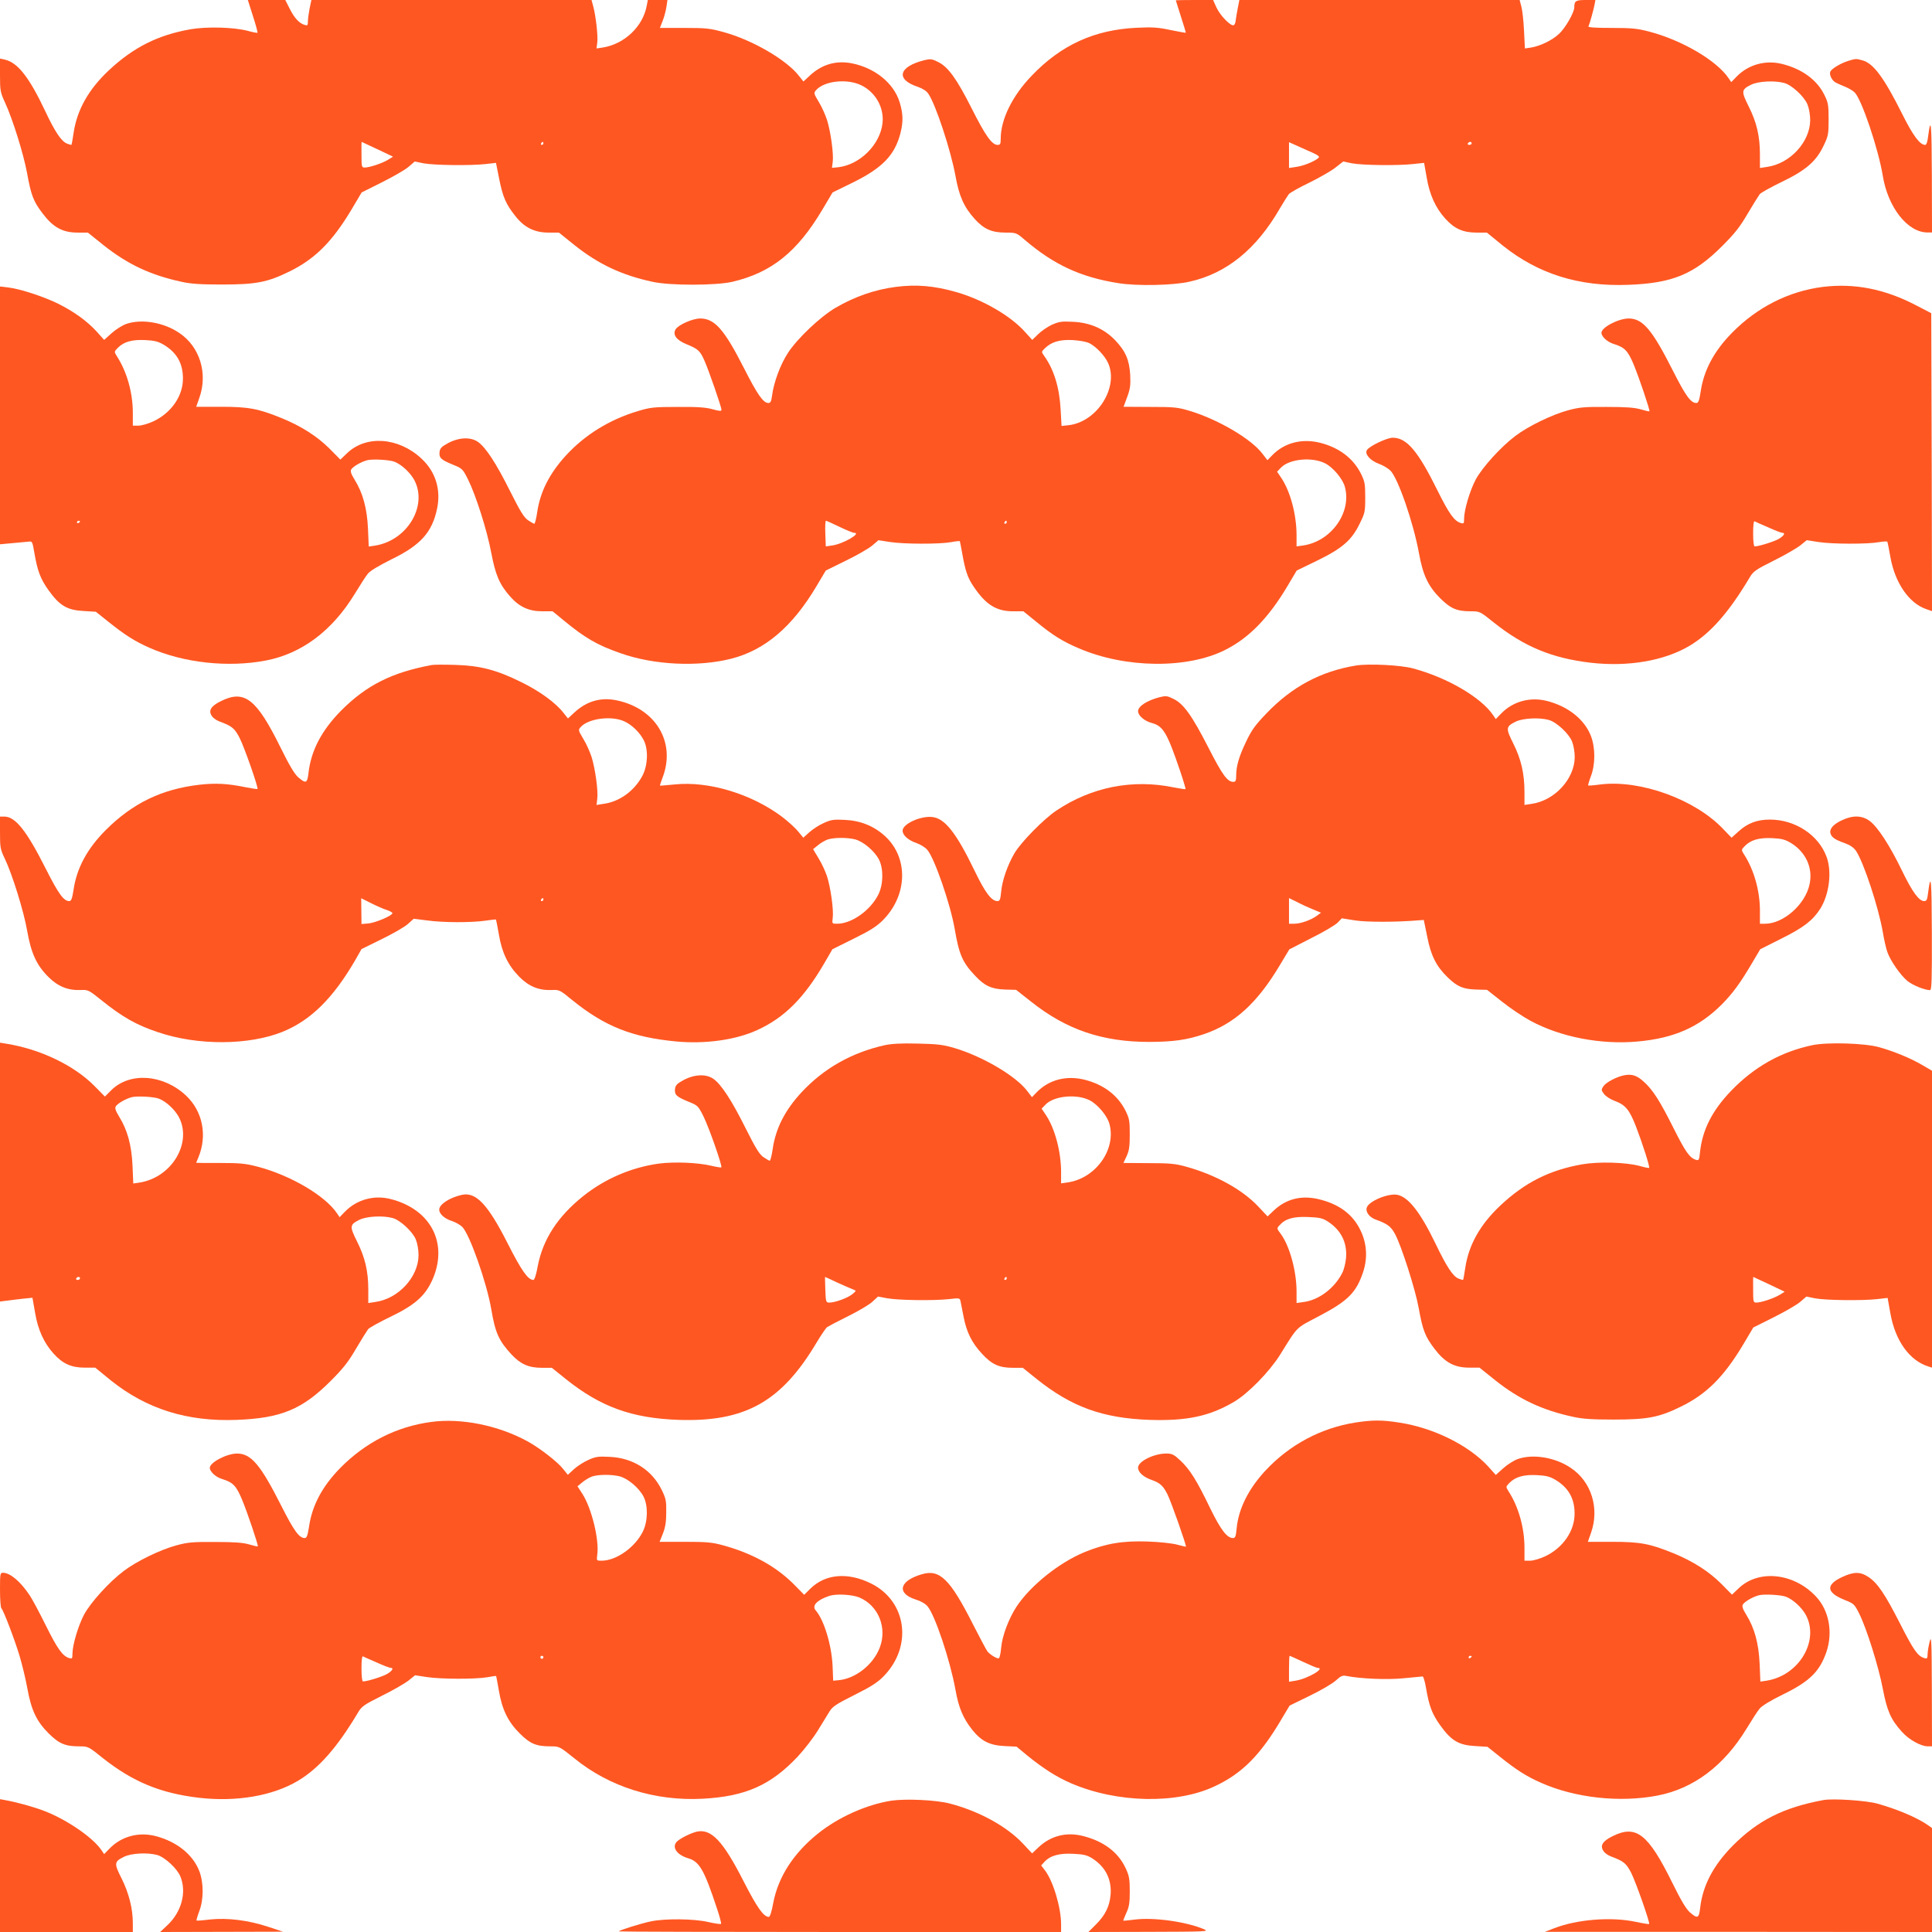 <?xml version="1.0" standalone="no"?>
<!DOCTYPE svg PUBLIC "-//W3C//DTD SVG 20010904//EN"
 "http://www.w3.org/TR/2001/REC-SVG-20010904/DTD/svg10.dtd">
<svg version="1.0" xmlns="http://www.w3.org/2000/svg"
 width="1280pt" height="1280pt" viewBox="0 0 1280 1280"
 preserveAspectRatio="xMidYMid meet">
<g transform="translate(0,1280) scale(0.1,-0.1)"
fill="#ff5722" stroke="none">
<path d="M1676 12693 c19 -58 32 -108 30 -110 -2 -2 -30 3 -62 12 -93 25 -272
30 -382 11 -216 -38 -379 -120 -542 -273 -133 -125 -209 -260 -232 -411 -6
-42 -13 -79 -14 -81 -2 -2 -16 2 -31 8 -37 15 -80 80 -143 214 -106 225 -183
323 -268 342 l-32 7 0 -110 c0 -103 2 -113 34 -183 51 -111 122 -340 145 -464
27 -149 42 -189 104 -270 69 -91 132 -126 231 -126 l68 0 106 -85 c159 -126
311 -197 515 -241 62 -14 128 -18 267 -18 224 0 300 14 445 85 171 83 286 198
414 412 l67 113 134 67 c74 37 154 83 176 102 l42 36 58 -12 c70 -13 309 -16
410 -5 l70 8 21 -105 c24 -120 44 -168 107 -247 60 -77 128 -110 221 -110 l68
0 102 -82 c159 -127 314 -200 518 -244 117 -26 421 -25 529 0 260 61 430 198
597 479 l67 113 133 65 c197 97 278 181 316 325 20 79 19 130 -5 209 -39 125
-162 225 -314 256 -105 21 -198 -5 -279 -79 l-44 -41 -28 35 c-80 106 -309
240 -500 292 -90 25 -116 28 -261 28 l-162 0 18 46 c10 25 21 66 25 92 l7 47
-65 0 -65 0 -7 -37 c-25 -138 -147 -255 -292 -278 l-41 -6 5 39 c6 42 -10 182
-28 245 l-10 37 -928 0 -928 0 -12 -57 c-6 -31 -11 -69 -11 -85 0 -26 -3 -29
-22 -23 -36 11 -68 46 -99 108 l-29 57 -124 0 -124 0 34 -107z m4032 -459 c93
-46 150 -147 139 -249 -15 -142 -149 -276 -293 -293 l-42 -4 5 39 c7 52 -13
197 -37 276 -11 34 -35 89 -55 121 -34 57 -35 60 -18 79 55 62 208 78 301 31z
m-3207 -423 l103 -49 -34 -21 c-38 -23 -122 -51 -154 -51 -20 0 -21 6 -21 85
-1 47 0 85 1 85 0 0 48 -22 105 -49z m1099 39 c0 -5 -5 -10 -11 -10 -5 0 -7 5
-4 10 3 6 8 10 11 10 2 0 4 -4 4 -10z"/>
<path d="M7790 12798 c0 -2 16 -50 34 -108 19 -58 33 -106 32 -107 -1 -1 -47
7 -101 18 -83 18 -121 20 -225 15 -279 -13 -501 -114 -696 -319 -128 -133
-204 -289 -204 -416 0 -35 -3 -41 -21 -41 -37 0 -81 62 -171 241 -100 198
-157 277 -224 309 -40 20 -50 21 -91 11 -170 -43 -191 -127 -43 -176 30 -10
57 -27 69 -44 49 -68 150 -376 181 -545 24 -135 56 -207 127 -286 60 -67 113
-91 204 -91 72 0 73 -1 128 -48 193 -165 372 -248 621 -287 124 -20 364 -15
472 10 245 55 442 215 598 486 24 41 51 83 59 94 9 10 71 45 138 77 66 33 144
77 171 99 l51 40 58 -12 c70 -13 299 -16 403 -5 l75 8 17 -96 c19 -114 58
-201 123 -273 60 -67 118 -93 206 -93 l70 0 104 -85 c236 -189 506 -274 834
-261 293 11 434 70 621 257 84 84 118 127 169 215 36 61 72 118 80 129 9 10
75 47 148 82 159 77 226 135 276 241 30 63 32 75 32 173 0 94 -3 111 -28 161
-48 99 -147 172 -279 205 -109 28 -223 -3 -301 -82 l-37 -38 -17 25 c-78 117
-309 253 -528 310 -77 20 -113 24 -248 24 -102 0 -156 3 -153 10 9 20 34 111
40 143 l6 32 -64 0 c-66 0 -76 -6 -76 -49 0 -34 -61 -140 -102 -176 -46 -43
-124 -80 -184 -90 l-41 -6 -6 118 c-3 65 -11 137 -18 161 l-11 42 -928 0 -929
0 -10 -52 c-6 -29 -12 -66 -14 -82 -1 -16 -7 -31 -14 -33 -20 -7 -88 63 -113
116 l-23 51 -124 0 c-68 0 -123 -1 -123 -2z m4032 -548 c50 -14 132 -90 153
-142 10 -25 18 -68 18 -104 -1 -145 -134 -289 -287 -310 l-46 -7 0 89 c0 123
-22 214 -74 318 -51 102 -50 112 16 145 48 23 155 29 220 11z m-3090 -499
c-31 -24 -99 -51 -146 -57 l-46 -7 0 85 0 86 105 -47 c94 -41 103 -47 87 -60z
m1018 99 c0 -5 -7 -10 -16 -10 -8 0 -12 5 -9 10 3 6 10 10 16 10 5 0 9 -4 9
-10z"/>
<path d="M12243 12396 c-52 -17 -109 -52 -117 -71 -8 -21 12 -61 38 -73 11 -6
39 -18 61 -27 22 -9 50 -25 62 -37 46 -43 158 -375 187 -553 34 -209 164 -374
294 -375 l32 0 -1 373 c-1 349 -6 408 -25 261 -4 -34 -11 -54 -19 -54 -35 0
-80 60 -152 204 -121 242 -191 336 -263 356 -43 12 -45 12 -97 -4z"/>
<path d="M5933 10899 c-138 -18 -270 -64 -397 -138 -101 -59 -252 -202 -315
-298 -50 -76 -95 -196 -106 -285 -5 -37 -10 -48 -24 -48 -34 0 -72 54 -161
229 -131 258 -195 331 -291 331 -50 0 -145 -42 -163 -72 -21 -35 5 -71 71 -98
79 -32 91 -44 120 -109 29 -65 113 -308 113 -326 0 -10 -13 -9 -57 3 -45 13
-98 17 -233 16 -161 0 -182 -3 -265 -28 -187 -56 -350 -157 -475 -293 -109
-119 -171 -240 -191 -377 -6 -42 -15 -76 -19 -76 -4 0 -22 10 -41 23 -27 18
-52 58 -120 194 -92 184 -160 288 -212 325 -48 34 -125 31 -197 -7 -46 -25
-55 -35 -58 -61 -4 -38 11 -51 92 -84 59 -24 62 -27 98 -99 52 -106 125 -335
153 -485 28 -146 54 -207 123 -286 61 -70 125 -100 215 -100 l68 0 77 -63
c138 -114 221 -162 374 -215 220 -78 512 -92 733 -36 223 57 404 211 563 478
l63 106 132 65 c73 35 152 81 175 100 l42 36 77 -12 c91 -14 323 -15 403 -1
30 6 57 8 59 7 1 -2 9 -41 17 -87 19 -108 35 -157 75 -215 80 -119 150 -163
261 -163 l68 0 89 -72 c106 -87 172 -128 278 -173 308 -133 720 -138 972 -10
155 78 285 211 409 419 l63 106 134 65 c168 82 229 135 282 243 36 73 38 80
38 176 0 92 -3 106 -29 159 -52 102 -144 171 -268 203 -122 31 -238 1 -319
-82 l-32 -33 -33 43 c-74 98 -292 226 -479 283 -83 25 -104 27 -265 27 l-176
1 24 65 c20 54 23 79 20 145 -6 100 -30 157 -98 229 -73 77 -167 119 -282 124
-76 4 -92 1 -140 -20 -29 -14 -70 -42 -91 -63 l-38 -37 -49 54 c-94 105 -276
211 -451 262 -149 43 -268 53 -406 35z m1285 -373 c46 -24 101 -83 123 -130
73 -161 -71 -390 -260 -413 l-48 -5 -6 108 c-8 147 -44 265 -109 356 -19 27
-19 27 2 48 45 45 99 61 186 57 47 -3 93 -11 112 -21z m1562 -796 c52 -27 115
-101 130 -155 47 -169 -90 -362 -277 -389 l-43 -6 0 74 c0 136 -41 289 -100
378 l-29 43 28 29 c57 56 205 70 291 26z m-3219 -420 c46 -22 89 -40 97 -40
55 0 -72 -74 -145 -84 l-42 -6 -3 85 c-2 47 0 85 4 85 3 0 44 -18 89 -40z
m1109 30 c0 -5 -5 -10 -11 -10 -5 0 -7 5 -4 10 3 6 8 10 11 10 2 0 4 -4 4 -10z"/>
<path d="M12075 10899 c-225 -29 -433 -134 -600 -304 -120 -122 -188 -250
-208 -392 -9 -57 -15 -73 -28 -73 -37 0 -71 47 -155 213 -138 273 -200 347
-294 347 -69 -1 -180 -59 -180 -95 0 -25 40 -62 82 -74 71 -22 93 -44 131
-135 36 -86 110 -306 105 -311 -2 -2 -28 4 -58 13 -41 12 -99 16 -225 16 -147
1 -181 -2 -255 -22 -108 -29 -266 -106 -350 -170 -97 -73 -219 -208 -263 -289
-39 -74 -77 -202 -77 -260 0 -31 -2 -34 -22 -28 -43 13 -77 60 -154 215 -130
263 -204 350 -297 350 -38 0 -156 -56 -171 -82 -16 -26 22 -70 80 -91 27 -10
61 -30 76 -45 51 -52 152 -344 189 -547 26 -145 61 -219 141 -299 70 -69 110
-86 204 -86 58 0 60 -1 153 -76 199 -158 383 -235 642 -265 246 -28 485 13
652 112 139 83 260 220 399 453 24 41 40 52 160 112 73 36 152 82 176 101 l42
34 78 -12 c88 -14 322 -15 400 -1 29 5 54 6 56 3 2 -3 11 -48 20 -100 30 -171
122 -306 236 -346 l40 -14 -2 987 -3 987 -100 52 c-209 109 -409 148 -620 122z
m-360 -1593 c44 -20 86 -36 93 -36 22 0 13 -18 -21 -39 -29 -18 -134 -51 -162
-51 -6 0 -10 33 -10 85 0 54 3 84 10 81 5 -3 46 -21 90 -40z"/>
<path d="M0 10048 l0 -854 87 8 c48 4 96 9 108 10 18 3 21 -6 32 -71 21 -123
40 -175 95 -252 73 -102 123 -131 231 -137 l82 -5 80 -64 c115 -92 177 -131
276 -175 226 -100 521 -132 771 -84 238 46 439 197 588 441 36 59 75 120 88
135 14 18 75 54 155 94 194 94 270 179 303 337 26 126 -10 244 -104 331 -151
141 -367 157 -493 35 l-44 -42 -70 71 c-83 83 -188 150 -317 203 -157 64 -221
76 -406 76 -89 0 -162 0 -162 0 0 1 10 28 21 60 57 161 3 338 -133 429 -102
70 -249 95 -351 60 -26 -9 -69 -36 -97 -61 l-50 -45 -51 57 c-64 69 -148 130
-254 183 -96 47 -248 97 -327 107 l-58 7 0 -854z m1083 469 c88 -52 129 -124
129 -224 1 -116 -77 -228 -195 -284 -34 -16 -79 -29 -99 -29 l-38 0 0 86 c0
133 -40 274 -107 376 -17 28 -17 28 8 54 40 40 94 55 180 51 61 -3 86 -9 122
-30z m1530 -776 c48 -19 103 -70 131 -120 92 -171 -45 -402 -260 -436 l-41 -6
-5 118 c-6 135 -34 237 -88 324 -24 39 -30 57 -23 69 13 20 67 51 106 61 36 9
146 3 180 -10z m-2083 -395 c0 -3 -4 -8 -10 -11 -5 -3 -10 -1 -10 4 0 6 5 11
10 11 6 0 10 -2 10 -4z"/>
<path d="M2860 8394 c-264 -49 -433 -134 -601 -303 -128 -130 -198 -263 -215
-411 -8 -70 -17 -74 -69 -29 -25 23 -59 80 -116 196 -159 322 -238 385 -393
309 -68 -33 -87 -63 -63 -99 8 -13 30 -29 49 -36 86 -32 102 -45 136 -111 33
-66 125 -330 118 -337 -2 -2 -37 3 -77 11 -121 25 -200 29 -307 17 -251 -29
-444 -123 -622 -301 -124 -125 -192 -252 -213 -397 -9 -57 -15 -73 -28 -73
-37 0 -71 47 -155 213 -128 254 -202 347 -276 347 l-28 0 0 -106 c0 -98 2
-111 31 -171 50 -104 127 -352 149 -480 26 -148 62 -227 140 -305 64 -64 131
-91 217 -87 46 2 52 -1 133 -66 139 -112 233 -166 378 -214 262 -89 600 -87
824 3 187 76 336 223 484 479 l39 69 134 66 c74 36 152 81 173 100 l39 35 88
-11 c107 -15 291 -15 385 -2 38 6 70 9 72 8 1 -2 10 -46 19 -98 20 -121 60
-204 134 -280 65 -66 131 -93 219 -89 47 2 52 0 132 -66 216 -175 397 -247
690 -275 193 -18 395 10 538 76 178 81 310 213 443 442 l54 93 141 70 c106 52
153 82 191 120 166 165 174 414 17 559 -73 67 -162 103 -265 108 -77 4 -94 1
-142 -21 -30 -13 -73 -41 -95 -61 l-40 -36 -32 39 c-17 22 -66 67 -108 99
-202 152 -486 238 -710 215 -53 -5 -98 -9 -99 -8 -2 1 6 25 17 54 89 233 -45
457 -304 511 -105 22 -198 -5 -279 -79 l-44 -41 -28 35 c-50 66 -157 145 -280
205 -165 82 -274 110 -440 115 -71 2 -141 2 -155 -1z m1276 -373 c51 -23 104
-75 130 -127 30 -61 26 -164 -9 -232 -53 -101 -152 -174 -260 -188 l-45 -7 5
40 c7 52 -13 197 -37 276 -11 34 -35 89 -55 121 -34 57 -35 60 -18 79 51 57
204 77 289 38z m1529 -782 c54 -14 127 -75 158 -133 31 -60 30 -164 -3 -231
-52 -106 -177 -195 -274 -195 -34 0 -34 0 -29 39 7 52 -14 202 -38 276 -11 33
-36 87 -56 119 l-36 60 32 26 c18 15 47 32 64 38 44 14 129 14 182 1z m-3102
-468 c20 -7 37 -16 37 -21 0 -16 -111 -63 -158 -68 l-47 -4 -1 85 -1 86 66
-33 c36 -18 83 -39 104 -45z m1037 69 c0 -5 -5 -10 -11 -10 -5 0 -7 5 -4 10 3
6 8 10 11 10 2 0 4 -4 4 -10z"/>
<path d="M8985 8391 c-233 -38 -425 -140 -595 -318 -74 -77 -98 -110 -134
-186 -48 -100 -66 -163 -66 -226 0 -33 -4 -41 -19 -41 -39 0 -72 45 -165 227
-109 213 -165 291 -232 323 -40 20 -50 21 -91 11 -84 -22 -143 -60 -143 -93 0
-29 42 -65 91 -78 76 -21 101 -63 189 -322 21 -62 36 -115 35 -116 -2 -2 -36
3 -77 11 -274 57 -546 3 -779 -153 -84 -56 -235 -210 -278 -283 -46 -79 -81
-179 -88 -254 -5 -52 -9 -63 -24 -63 -40 0 -81 54 -151 199 -122 253 -198 349
-281 358 -78 9 -197 -46 -197 -90 0 -31 36 -63 93 -83 26 -9 58 -29 71 -45 48
-56 153 -361 181 -523 29 -169 51 -221 134 -309 64 -69 110 -90 200 -93 l73
-2 99 -78 c234 -186 472 -267 784 -267 162 1 247 13 363 52 203 70 351 205
501 456 l63 105 146 75 c81 40 160 87 175 103 l27 28 88 -14 c77 -12 274 -12
426 1 l29 2 23 -112 c24 -125 61 -197 136 -269 63 -61 101 -77 187 -80 l73 -2
99 -78 c55 -44 139 -100 187 -126 201 -109 469 -161 715 -138 239 22 403 95
553 244 74 75 123 142 198 269 l58 98 139 70 c149 74 208 120 258 197 60 95
79 245 43 344 -53 146 -208 248 -376 248 -84 0 -146 -23 -205 -76 l-49 -44
-54 56 c-185 197 -549 329 -813 297 -44 -6 -82 -9 -83 -7 -2 1 6 29 18 61 30
79 30 187 1 265 -42 111 -151 198 -292 234 -110 28 -224 -2 -302 -82 l-37 -38
-17 25 c-79 118 -306 251 -533 311 -83 22 -289 32 -375 19z m1277 -361 c50
-14 132 -90 153 -142 10 -25 18 -68 18 -104 -1 -145 -134 -289 -287 -310 l-46
-7 0 86 c0 121 -22 217 -74 321 -51 102 -50 112 16 145 48 23 155 29 220 11z
m1605 -816 c98 -61 145 -165 122 -272 -28 -134 -173 -262 -295 -262 l-34 0 0
86 c0 133 -40 274 -107 376 -17 28 -17 28 8 54 40 40 94 55 181 51 64 -3 85
-9 125 -33z m-3168 -439 l53 -22 -30 -22 c-40 -28 -106 -51 -148 -51 l-34 0 0
85 0 85 53 -26 c28 -15 76 -37 106 -49z"/>
<path d="M12204 7366 c-57 -26 -84 -57 -77 -86 7 -27 28 -42 92 -65 39 -14 62
-30 78 -53 51 -77 149 -374 177 -537 8 -50 22 -109 30 -132 20 -58 87 -154
133 -192 34 -28 115 -61 150 -61 11 0 13 71 12 378 -1 354 -6 413 -25 266 -5
-45 -10 -54 -26 -54 -34 0 -78 60 -146 200 -81 168 -162 292 -215 331 -51 37
-111 39 -183 5z"/>
<path d="M0 5035 l0 -858 48 6 c26 4 74 9 107 13 l60 6 17 -97 c19 -114 58
-201 123 -273 60 -67 118 -93 206 -93 l70 0 104 -85 c236 -189 506 -274 834
-261 293 11 434 70 621 257 84 84 118 127 169 215 36 61 72 118 80 129 9 10
75 47 148 82 158 76 226 135 274 237 113 243 -2 474 -273 543 -109 28 -223 -3
-301 -82 l-37 -38 -17 25 c-78 117 -309 253 -528 310 -77 20 -113 24 -247 24
-87 0 -158 0 -158 1 0 1 6 17 14 35 61 146 29 307 -82 411 -151 141 -372 157
-495 35 l-42 -42 -70 71 c-135 136 -358 243 -582 279 l-43 7 0 -857z m1053
486 c48 -19 103 -70 131 -120 92 -171 -45 -402 -260 -436 l-41 -6 -5 118 c-6
135 -34 237 -88 324 -24 39 -30 57 -23 69 13 20 67 51 106 61 36 9 146 3 180
-10z m1549 -791 c50 -14 132 -90 153 -142 10 -25 18 -68 18 -104 -1 -145 -134
-289 -287 -310 l-46 -7 0 89 c0 123 -22 214 -74 318 -51 102 -50 112 16 145
48 23 155 29 220 11z m-2072 -400 c0 -5 -7 -10 -16 -10 -8 0 -12 5 -9 10 3 6
10 10 16 10 5 0 9 -4 9 -10z"/>
<path d="M5860 5875 c-218 -49 -401 -153 -547 -309 -112 -120 -174 -241 -194
-380 -6 -42 -15 -76 -19 -76 -4 0 -22 10 -41 23 -27 18 -52 58 -120 194 -92
184 -160 288 -212 325 -48 34 -125 31 -197 -7 -46 -25 -55 -35 -58 -61 -4 -38
11 -51 92 -84 59 -24 62 -27 97 -97 37 -75 126 -329 118 -337 -2 -2 -31 2 -64
10 -90 22 -247 28 -349 15 -182 -25 -358 -100 -504 -217 -167 -134 -265 -285
-299 -461 -10 -57 -22 -93 -29 -93 -36 0 -79 62 -169 239 -132 261 -211 345
-304 325 -82 -18 -151 -63 -151 -98 0 -29 35 -60 85 -76 22 -7 52 -24 67 -38
48 -45 163 -370 193 -547 26 -155 50 -208 134 -299 60 -64 114 -88 200 -88
l67 0 92 -74 c231 -185 438 -260 747 -271 441 -15 682 120 915 512 30 50 61
95 69 102 9 6 71 39 138 72 67 33 140 76 161 95 l39 36 59 -11 c71 -14 311
-17 411 -6 70 8 72 8 77 -15 3 -13 12 -59 20 -102 20 -103 55 -173 122 -245
65 -71 114 -93 204 -93 l66 0 92 -74 c231 -185 438 -260 747 -271 249 -8 398
24 560 119 95 56 235 200 305 311 122 196 101 174 258 257 191 100 247 155
293 292 31 94 25 192 -19 280 -52 106 -143 172 -279 204 -114 26 -214 0 -295
-77 l-40 -38 -63 67 c-106 112 -284 210 -482 264 -65 18 -106 22 -244 22
l-166 1 21 45 c17 36 21 65 21 145 0 91 -3 105 -29 158 -52 102 -144 171 -268
203 -122 31 -238 1 -319 -82 l-32 -33 -33 43 c-75 98 -294 227 -479 282 -77
23 -113 27 -245 30 -110 3 -174 -1 -220 -11z m1360 -365 c52 -27 115 -101 130
-155 47 -169 -90 -362 -277 -389 l-43 -6 0 74 c0 136 -41 289 -100 378 l-29
43 28 29 c57 56 205 70 291 26z m1576 -802 c88 -57 130 -139 122 -241 -3 -34
-14 -80 -26 -102 -51 -100 -154 -178 -254 -191 l-48 -7 0 77 c0 136 -47 305
-106 383 -25 33 -26 35 -7 55 38 43 91 59 188 55 76 -3 96 -7 131 -29z m-3245
-407 c46 -21 93 -41 104 -45 19 -7 18 -9 -9 -31 -31 -25 -114 -55 -151 -55
-23 0 -24 4 -27 85 -2 47 -2 85 -2 85 1 0 39 -17 85 -39z m1119 29 c0 -5 -5
-10 -11 -10 -5 0 -7 5 -4 10 3 6 8 10 11 10 2 0 4 -4 4 -10z"/>
<path d="M12010 5876 c-211 -44 -388 -144 -542 -304 -126 -132 -189 -258 -205
-405 -5 -53 -8 -57 -27 -51 -42 13 -69 52 -148 209 -91 182 -138 255 -197 308
-45 41 -77 52 -125 44 -50 -8 -126 -47 -143 -74 -15 -22 -15 -26 4 -51 11 -15
42 -35 69 -45 73 -27 99 -58 143 -171 43 -112 93 -268 87 -273 -2 -3 -30 3
-62 12 -93 25 -272 30 -382 11 -216 -38 -379 -120 -542 -273 -133 -125 -209
-260 -232 -411 -6 -42 -13 -79 -14 -81 -2 -2 -16 2 -31 8 -37 15 -79 79 -152
231 -100 207 -179 309 -253 324 -60 12 -190 -42 -203 -85 -9 -28 17 -63 57
-78 80 -29 103 -46 130 -96 42 -77 135 -367 157 -490 27 -148 42 -188 104
-270 69 -91 132 -126 231 -126 l68 0 106 -85 c159 -126 311 -197 515 -241 62
-14 128 -18 267 -18 224 0 300 14 445 85 171 83 286 198 414 412 l67 113 134
67 c74 37 154 83 176 102 l42 36 58 -12 c70 -13 309 -16 410 -5 l70 8 18 -101
c32 -183 127 -315 254 -354 l22 -7 0 983 0 984 -63 37 c-78 46 -190 92 -287
119 -96 27 -341 34 -440 14z m-289 -1585 l103 -49 -34 -21 c-38 -23 -122 -51
-154 -51 -20 0 -21 6 -21 85 -1 47 0 85 1 85 0 0 48 -22 105 -49z"/>
<path d="M2855 3379 c-229 -31 -433 -135 -600 -304 -120 -122 -188 -250 -208
-392 -9 -57 -15 -73 -28 -73 -37 0 -71 47 -155 213 -138 273 -200 347 -294
347 -69 -1 -180 -59 -180 -95 0 -25 40 -62 82 -74 71 -22 93 -44 131 -135 36
-86 110 -306 105 -311 -2 -2 -28 4 -58 13 -41 12 -99 16 -225 16 -147 1 -181
-2 -255 -22 -108 -29 -266 -106 -350 -170 -97 -73 -219 -208 -263 -289 -39
-74 -77 -202 -77 -260 0 -31 -2 -34 -22 -28 -43 13 -77 60 -154 215 -42 85
-90 175 -107 200 -61 92 -130 150 -177 150 -19 0 -20 -6 -20 -113 0 -62 4
-117 9 -122 15 -16 88 -207 121 -317 17 -57 40 -152 51 -213 26 -145 61 -219
141 -299 70 -69 110 -86 204 -86 58 0 60 -1 153 -76 199 -158 383 -235 642
-265 246 -28 485 13 652 112 139 83 260 220 399 453 24 41 40 52 160 112 73
36 152 82 176 101 l42 34 78 -12 c90 -14 322 -15 402 -1 30 6 56 9 57 8 1 -1
9 -44 18 -96 21 -126 61 -208 139 -285 68 -68 108 -85 203 -85 59 0 59 0 159
-80 232 -189 535 -284 850 -267 283 15 451 90 629 279 44 47 104 125 134 174
30 49 65 106 78 127 19 31 47 49 165 108 110 55 153 83 192 123 194 198 154
496 -81 614 -156 78 -307 65 -407 -36 l-38 -38 -76 77 c-115 113 -271 199
-462 251 -73 20 -108 23 -253 23 -92 0 -167 0 -167 0 0 0 10 25 22 55 16 41
22 77 22 140 1 77 -2 92 -31 151 -65 131 -190 210 -344 217 -77 4 -94 1 -142
-21 -30 -13 -73 -41 -95 -61 l-40 -37 -33 41 c-38 47 -149 133 -229 178 -194
108 -445 159 -645 131z m1250 -360 c54 -14 127 -75 158 -133 31 -59 30 -163
-3 -231 -51 -106 -177 -195 -274 -195 -34 0 -34 0 -29 39 14 100 -37 307 -98
403 l-33 51 33 27 c18 15 47 32 64 38 44 14 129 14 182 1z m1589 -803 c125
-53 185 -199 135 -331 -43 -114 -162 -208 -276 -217 l-33 -3 -4 100 c-7 139
-57 303 -112 366 -27 31 9 69 91 96 46 15 151 9 199 -11z m-3199 -430 c44 -20
86 -36 93 -36 22 0 13 -18 -21 -39 -29 -18 -134 -51 -162 -51 -6 0 -10 33 -10
85 0 54 3 84 10 81 5 -3 46 -21 90 -40z m1105 34 c0 -5 -4 -10 -10 -10 -5 0
-10 5 -10 10 0 6 5 10 10 10 6 0 10 -4 10 -10z"/>
<path d="M8978 3375 c-227 -36 -435 -147 -595 -319 -112 -121 -178 -253 -190
-383 -5 -52 -9 -63 -24 -63 -40 0 -81 54 -152 199 -88 183 -134 256 -197 315
-43 40 -55 46 -93 46 -82 0 -187 -52 -187 -93 0 -31 35 -63 90 -82 56 -20 76
-38 105 -96 23 -45 127 -340 122 -346 -2 -1 -27 5 -57 13 -32 9 -114 18 -195
21 -166 6 -279 -13 -419 -70 -168 -69 -358 -221 -451 -361 -52 -80 -95 -193
-102 -272 -3 -36 -10 -67 -15 -70 -10 -6 -56 21 -76 45 -7 9 -49 88 -94 176
-153 303 -222 371 -341 335 -149 -43 -169 -126 -41 -167 34 -10 65 -28 79 -45
50 -59 150 -359 185 -552 21 -119 50 -189 111 -266 59 -74 114 -103 213 -108
l81 -4 70 -58 c106 -86 196 -144 292 -185 305 -131 699 -139 952 -19 182 85
304 209 446 452 l49 82 133 65 c73 35 151 81 173 101 34 31 45 36 72 30 93
-18 266 -26 376 -15 64 6 121 11 127 12 5 1 15 -31 22 -72 21 -124 40 -175 95
-252 73 -102 123 -131 231 -137 l82 -5 80 -64 c115 -92 177 -131 276 -175 226
-100 521 -132 771 -84 238 46 439 197 588 441 36 59 75 120 88 135 14 18 75
55 155 94 176 86 242 151 287 280 45 131 18 277 -69 369 -146 156 -380 181
-512 54 l-44 -42 -70 71 c-83 83 -188 150 -317 203 -157 64 -221 76 -406 76
-89 0 -162 0 -162 0 0 1 10 28 21 60 57 161 3 338 -133 429 -102 70 -249 95
-351 60 -26 -9 -69 -36 -97 -61 l-50 -45 -51 57 c-129 140 -363 256 -589 290
-114 18 -176 18 -292 0z m1325 -378 c88 -52 129 -124 129 -224 1 -116 -77
-228 -195 -284 -34 -16 -79 -29 -99 -29 l-38 0 0 86 c0 133 -40 274 -107 376
-17 28 -17 28 8 54 40 40 94 55 180 51 61 -3 86 -9 122 -30z m1530 -776 c48
-19 103 -70 131 -120 92 -171 -45 -402 -260 -436 l-41 -6 -5 118 c-6 135 -34
237 -88 324 -24 39 -30 57 -23 69 13 20 67 51 106 61 36 9 146 3 180 -10z
m-3200 -431 c47 -22 90 -40 95 -40 59 0 -66 -73 -145 -85 l-43 -7 0 86 c0 47
2 86 4 86 2 0 42 -18 89 -40z m1117 36 c0 -3 -4 -8 -10 -11 -5 -3 -10 -1 -10
4 0 6 5 11 10 11 6 0 10 -2 10 -4z"/>
<path d="M12203 2351 c-109 -52 -103 -102 18 -151 61 -24 65 -28 96 -89 50
-100 129 -352 157 -499 28 -147 53 -204 126 -285 47 -53 126 -97 173 -97 l27
0 -1 373 c-1 324 -3 366 -14 322 -7 -27 -14 -65 -14 -83 -1 -30 -3 -33 -23
-27 -43 14 -69 50 -159 227 -101 198 -149 269 -210 310 -54 36 -97 36 -176 -1z"/>
<path d="M0 440 l0 -440 440 0 440 0 0 59 c0 96 -26 198 -74 295 -52 102 -50
112 17 145 48 23 154 29 219 11 50 -14 132 -90 153 -142 43 -104 8 -235 -86
-323 l-48 -45 407 1 407 1 -100 33 c-130 43 -268 60 -383 48 -48 -6 -89 -9
-90 -7 -2 1 6 29 18 61 30 79 30 187 1 265 -42 111 -151 198 -292 234 -110 28
-224 -2 -302 -82 l-37 -38 -17 25 c-56 84 -228 202 -377 260 -75 29 -186 59
-263 73 l-33 6 0 -440z"/>
<path d="M5905 870 c-164 -26 -349 -108 -486 -218 -162 -130 -263 -287 -296
-459 -10 -57 -22 -93 -29 -93 -35 0 -78 61 -169 239 -135 264 -212 346 -308
326 -38 -9 -104 -41 -129 -63 -41 -36 -7 -90 70 -113 76 -22 107 -76 192 -333
18 -53 30 -100 27 -102 -3 -3 -41 2 -84 12 -92 22 -286 24 -378 5 -65 -13
-215 -60 -215 -67 0 -2 659 -4 1465 -4 l1465 0 0 50 c0 111 -52 286 -106 357
l-26 34 22 24 c39 42 99 58 192 53 67 -3 91 -9 124 -30 88 -56 130 -139 122
-241 -7 -78 -35 -135 -98 -198 l-49 -49 402 1 c370 1 399 2 367 16 -117 51
-337 82 -465 65 -38 -5 -71 -8 -73 -7 -1 1 8 24 20 51 19 40 23 67 23 144 0
82 -4 103 -27 152 -49 106 -144 178 -279 213 -113 30 -218 3 -301 -76 l-40
-38 -63 67 c-107 113 -290 213 -482 263 -90 24 -292 33 -388 19z"/>
<path d="M12080 874 c-264 -49 -433 -134 -601 -303 -128 -130 -198 -263 -215
-411 -8 -70 -17 -74 -69 -29 -25 23 -59 80 -116 196 -159 322 -238 385 -393
309 -68 -33 -87 -63 -63 -99 8 -13 30 -29 49 -36 86 -32 102 -45 136 -111 32
-65 125 -330 118 -337 -2 -2 -41 4 -87 14 -163 35 -390 17 -542 -42 l-62 -24
1283 0 1282 -1 0 344 0 345 -27 19 c-70 49 -199 104 -333 142 -73 21 -297 36
-360 24z"/>
</g>
</svg>

